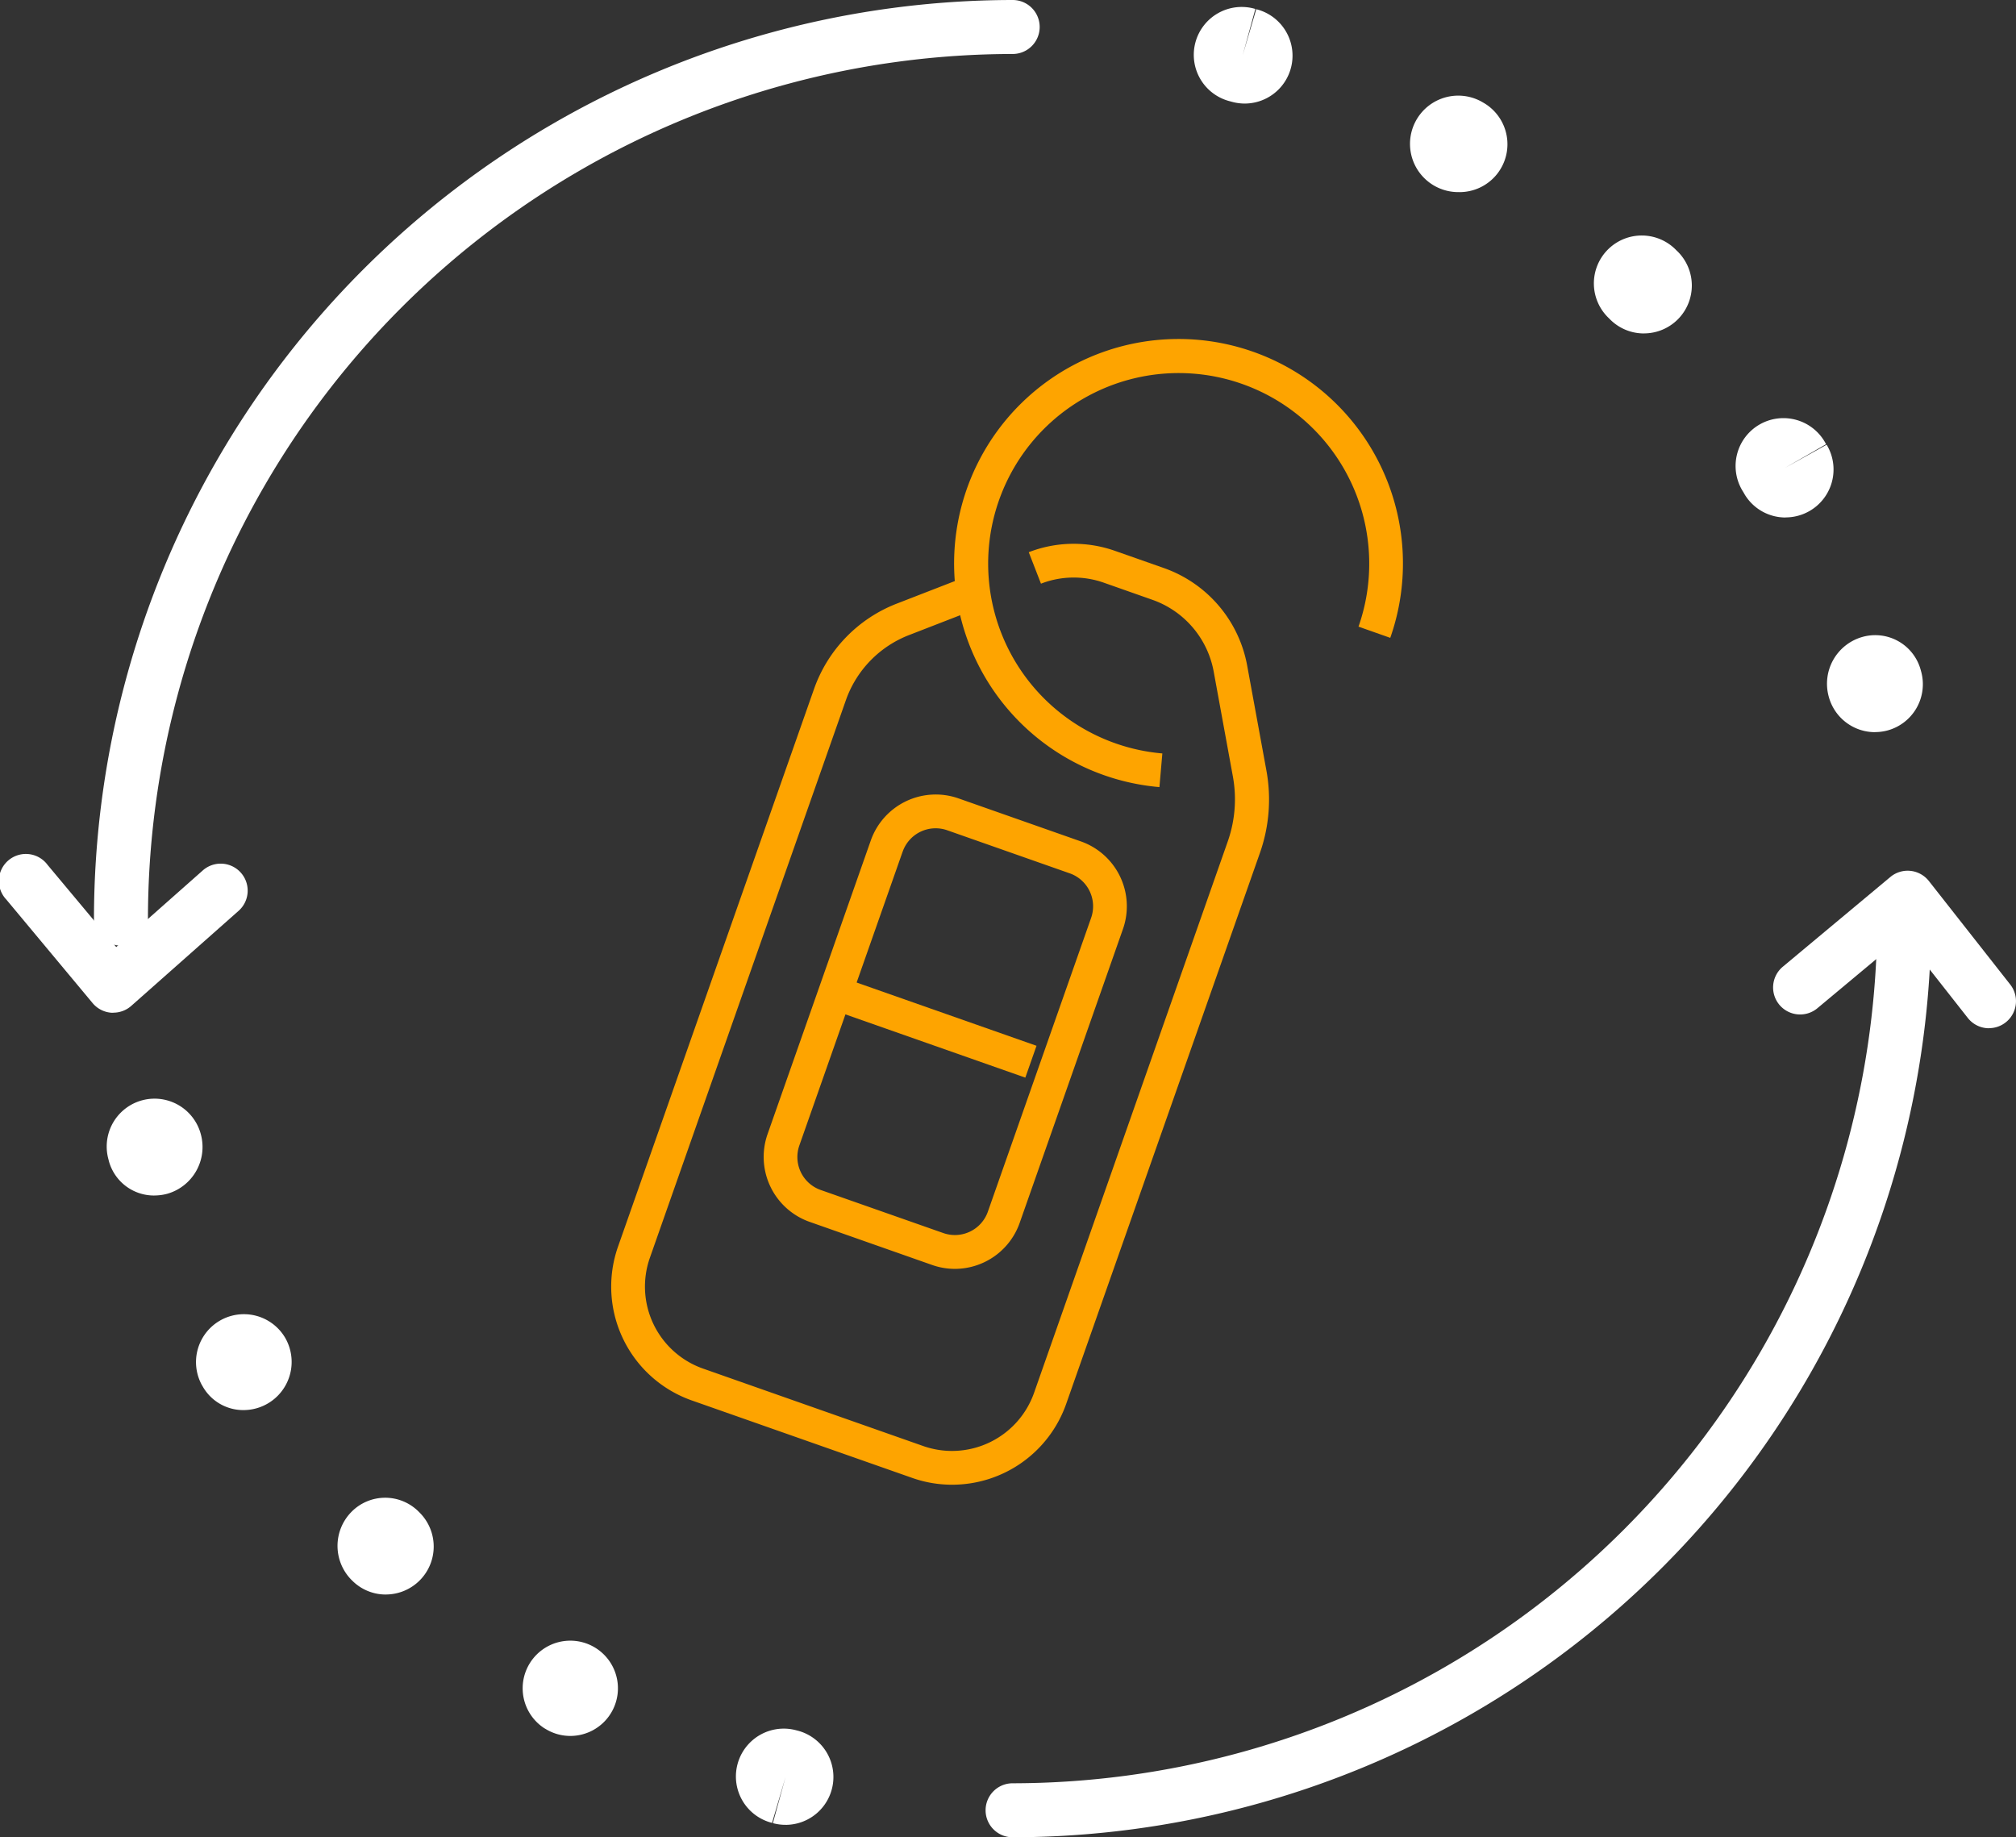 <svg xmlns="http://www.w3.org/2000/svg" xmlns:xlink="http://www.w3.org/1999/xlink" width="63.485" height="57.857" viewBox="0 0 63.485 57.857"><rect x="0" y="0" width="63.485" height="57.857" fill="#333333" stroke="none"/><defs><clipPath id="clip-path"><rect id="Rectangle_106" data-name="Rectangle 106" width="63.485" height="57.857" fill="none"></rect></clipPath></defs><g id="ic_renting" transform="translate(0 0)"><g id="Group_150" data-name="Group 150" transform="translate(0 0)" clip-path="url(#clip-path)"><path id="Path_158" data-name="Path 158" d="M27.134,57.627a1.49,1.49,0,0,1-.4-.053l.4-1.455-.426,1.447a1.507,1.507,0,0,1,.731-2.924l.09.023a1.508,1.508,0,0,1-.4,2.963m-6.774-2.8a1.486,1.486,0,0,1-.734-.194l-.089-.052a1.5,1.5,0,1,1,.823.246m-5.812-4.453a1.487,1.487,0,0,1-1.055-.438l-.018-.017a1.525,1.525,0,0,1-.014-2.14,1.489,1.489,0,0,1,2.11-.029l.043.043a1.51,1.51,0,0,1-1.066,2.58m-4.482-5.807a1.467,1.467,0,0,1-1.279-.74l-.036-.062a1.508,1.508,0,0,1,2.624-1.485,1.517,1.517,0,0,1-1.309,2.287M7.257,37.81a1.472,1.472,0,0,1-1.433-1.087l-.016-.064a1.507,1.507,0,1,1,2.911-.783,1.532,1.532,0,0,1-1.051,1.878,1.593,1.593,0,0,1-.411.055M61.438,23.219A1.508,1.508,0,0,1,59.984,22.1a1.531,1.531,0,0,1,1.051-1.877,1.484,1.484,0,0,1,1.844,1.032l.017.062a1.509,1.509,0,0,1-1.064,1.849,1.553,1.553,0,0,1-.393.051m-2.816-6.758a1.5,1.5,0,0,1-1.282-.719l-.049-.085A1.507,1.507,0,1,1,59.9,14.152L58.6,14.9l1.318-.733a1.509,1.509,0,0,1-1.292,2.289m-4.461-5.793a1.5,1.5,0,0,1-1.055-.43l-.054-.054a1.508,1.508,0,1,1,2.132-2.132l.033.031a1.508,1.508,0,0,1-1.056,2.584m-5.809-4.45a1.519,1.519,0,1,1,.692-2.85l.088.051a1.508,1.508,0,0,1-.78,2.8M41.591,3.424a1.533,1.533,0,0,1-.367-.046l-.089-.024A1.508,1.508,0,1,1,41.928.445L41.53,1.9,41.956.453a1.508,1.508,0,0,1-.365,2.971" transform="translate(-2.396 -0.163)" fill="#fff"></path><path id="Path_159" data-name="Path 159" d="M5.919,29.778a.85.85,0,0,1-.85-.85A28.961,28.961,0,0,1,34,0a.85.85,0,0,1,0,1.7A27.259,27.259,0,0,0,6.769,28.928a.85.85,0,0,1-.85.85" transform="translate(-2.11 0)" fill="#fff"></path><path id="Path_160" data-name="Path 160" d="M54.024,77.883a.85.85,0,1,1,0-1.7A27.259,27.259,0,0,0,81.252,48.955a.85.85,0,1,1,1.7,0A28.961,28.961,0,0,1,54.024,77.883" transform="translate(-22.137 -20.027)" fill="#fff"></path><path id="Path_161" data-name="Path 161" d="M102.461,51.938a.849.849,0,0,1-.669-.325l-2.021-2.571-2.715,2.265A.85.85,0,1,1,95.967,50l3.387-2.826a.851.851,0,0,1,1.213.128l2.561,3.258a.85.85,0,0,1-.668,1.375" transform="translate(-39.825 -19.558)" fill="#fff"></path><path id="Path_162" data-name="Path 162" d="M3.571,51.1l-.064,0a.851.851,0,0,1-.588-.3L.2,47.537a.85.85,0,1,1,1.3-1.09l2.16,2.585,2.726-2.413a.85.85,0,1,1,1.127,1.273L4.134,50.884a.849.849,0,0,1-.563.214" transform="translate(0 -19.209)" fill="#fff"></path><path id="Path_163" data-name="Path 163" d="M43.707,58.969a3.763,3.763,0,0,1-1.256-.215l-6.937-2.438a3.8,3.8,0,0,1-2.325-4.845l6.171-17.556a4.476,4.476,0,0,1,2.605-2.691l2.318-.9.385.991-2.318.9a3.415,3.415,0,0,0-1.987,2.053L34.192,51.823a2.737,2.737,0,0,0,1.674,3.489L42.8,57.751a2.739,2.739,0,0,0,3.49-1.675l6.1-17.364a4.008,4.008,0,0,0,.161-2.047l-.605-3.307a2.96,2.96,0,0,0-1.926-2.254l-1.539-.542a2.848,2.848,0,0,0-1.973.033l-.385-.991a3.914,3.914,0,0,1,2.711-.044l1.539.541A4.023,4.023,0,0,1,53,33.168l.606,3.306a5.067,5.067,0,0,1-.2,2.591L47.3,56.429a3.807,3.807,0,0,1-3.589,2.54" transform="translate(-13.727 -12.215)" fill="#fea400"></path><rect id="Rectangle_105" data-name="Rectangle 105" width="1.063" height="6.536" transform="translate(26.122 31.767) rotate(-70.63)" fill="#fea400"></rect><path id="Path_164" data-name="Path 164" d="M47.222,57.8a2.161,2.161,0,0,1-.72-.124L42.648,56.32a2.169,2.169,0,0,1-1.326-2.761l3.252-9.25a2.168,2.168,0,0,1,2.761-1.325l3.854,1.355A2.165,2.165,0,0,1,52.514,47.1l-3.251,9.25A2.167,2.167,0,0,1,47.222,57.8M45.577,44.661l-3.252,9.25A1.1,1.1,0,0,0,43,55.317l3.854,1.354A1.1,1.1,0,0,0,48.26,56l3.251-9.25a1.1,1.1,0,0,0-.674-1.406l-3.854-1.355a1.1,1.1,0,0,0-1.406.675" transform="translate(-17.152 -17.843)" fill="#fea400"></path><path id="Path_165" data-name="Path 165" d="M57.938,32.4a7.069,7.069,0,0,1-2.456-13.416,7.068,7.068,0,0,1,9.725,8.716l-1-.353a6,6,0,1,0-6.177,3.993Z" transform="translate(-21.427 -7.614)" fill="#fea400"></path></g></g></svg>